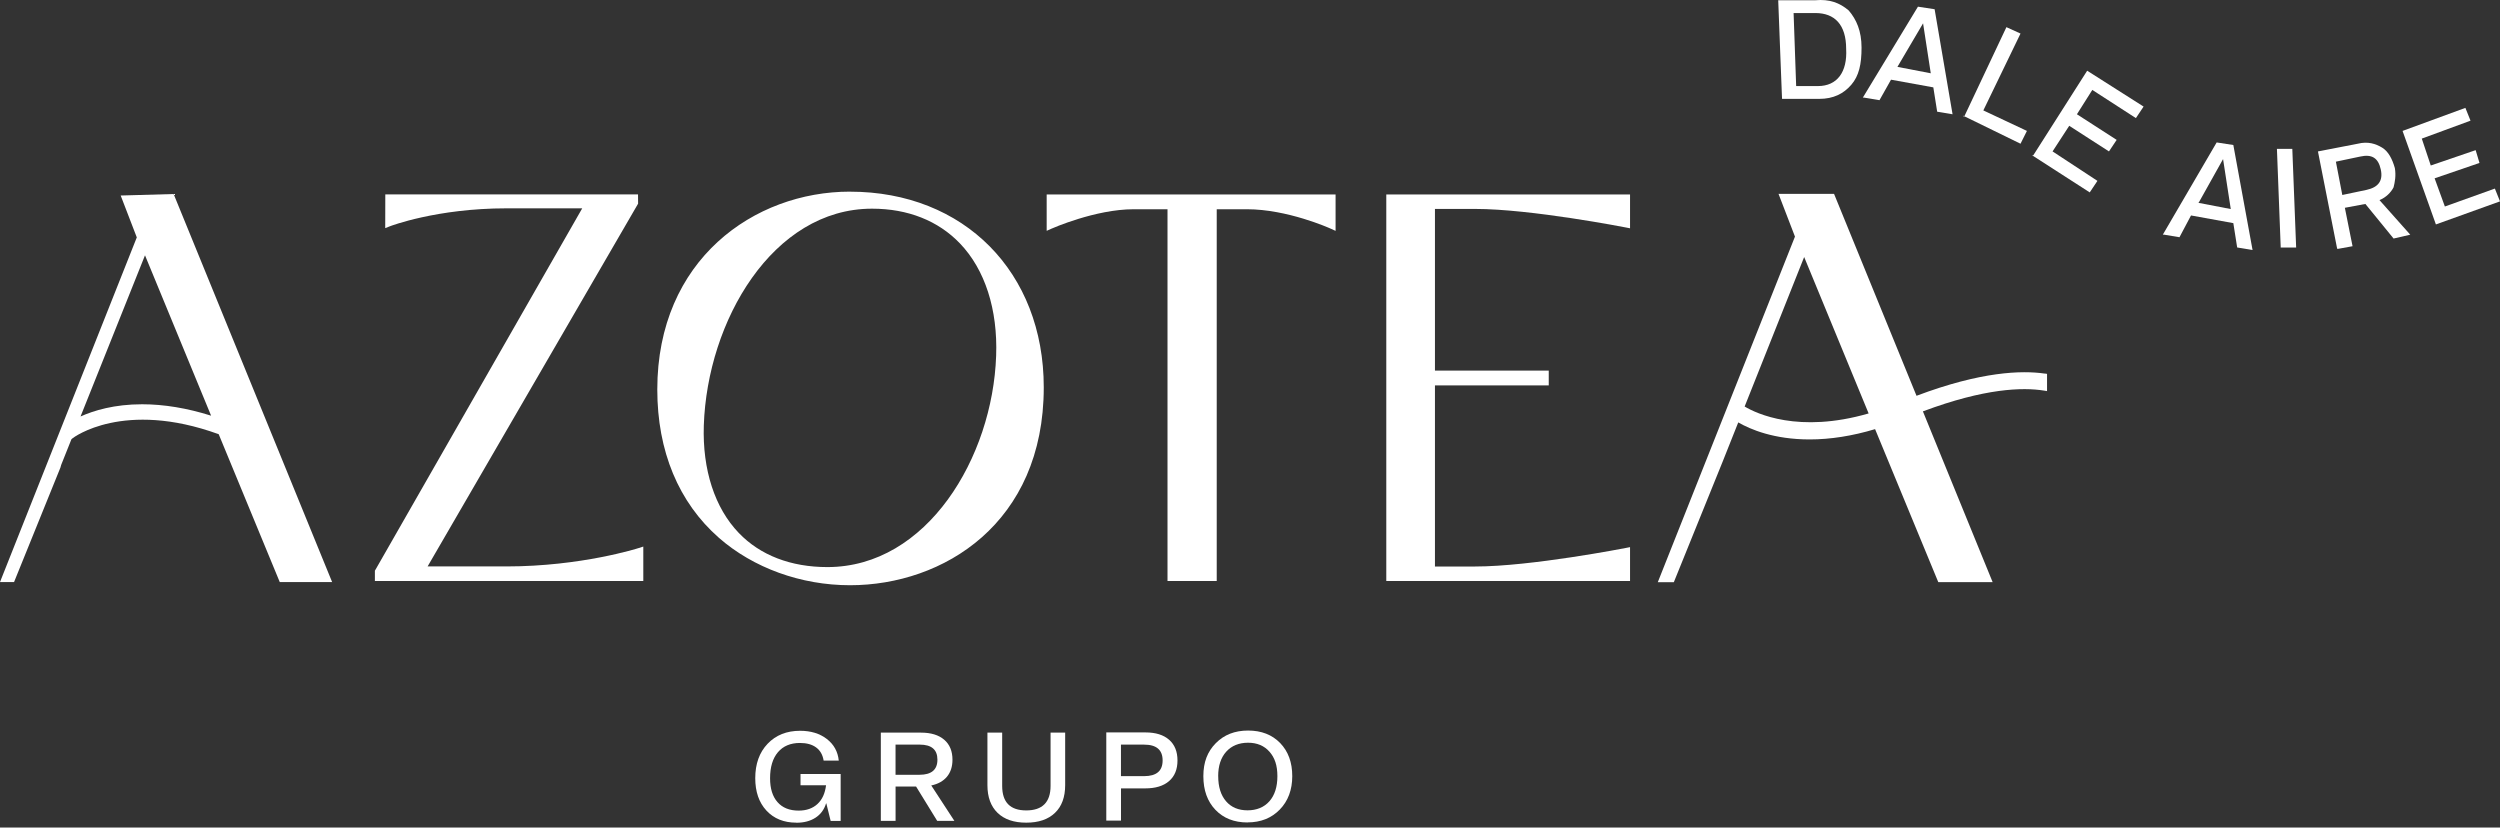<svg width="287" height="95" viewBox="0 0 287 95" fill="none" xmlns="http://www.w3.org/2000/svg">
<rect x="0" y="0" width="287" height="95" fill="#333333" stroke="none"/>
<path d="M208.848 11.351H204.58C204.58 11.498 204.139 0.028 204.139 0.028H208.407C210.026 -0.119 211.203 0.322 212.234 1.204C213.117 2.234 213.705 3.557 213.705 5.469C213.705 7.381 213.411 8.704 212.528 9.734C211.645 10.763 210.467 11.351 208.848 11.351ZM206.199 9.881H208.701C210.909 9.881 212.086 8.263 211.939 5.616C211.939 2.822 210.615 1.498 208.407 1.498H205.905L206.199 9.881Z" fill="white"/>
<path d="M213.852 11.207L220.18 0.766L222.094 1.06L224.154 13.119L222.388 12.824L221.946 10.03L217.09 9.148L215.765 11.501L213.999 11.207H213.852ZM217.825 7.677L221.652 8.413L220.769 2.677L217.825 7.677Z" fill="white"/>
<path d="M225.479 13.411L230.336 3.117L231.955 3.852L227.687 12.676L232.691 15.029L231.955 16.5L225.332 13.264L225.479 13.411Z" fill="white"/>
<path d="M233.426 17.823L239.608 8.117L246.084 12.235L245.201 13.558L240.197 10.323L238.431 13.117L242.993 16.058L242.11 17.382L237.547 14.441L235.634 17.382L240.785 20.764L239.902 22.088L233.279 17.823H233.426Z" fill="white"/>
<path d="M248.291 26.94L254.473 16.352L256.386 16.646L258.594 28.704L256.827 28.41L256.386 25.616L251.529 24.734L250.204 27.234L248.438 26.94H248.291ZM252.265 23.263L256.092 23.999L255.208 18.263L252.412 23.263H252.265Z" fill="white"/>
<path d="M261.832 28.56L261.391 17.09H263.157L263.598 28.413H261.832V28.56Z" fill="white"/>
<path d="M268.307 28.56L266.1 17.384L270.662 16.501C271.84 16.207 272.723 16.501 273.459 16.942C274.194 17.384 274.636 18.266 274.93 19.295C275.078 20.178 274.93 20.913 274.783 21.501C274.489 22.089 273.9 22.678 273.164 22.972L276.697 26.942L274.783 27.384L271.545 23.413L269.19 23.854L270.073 28.266L268.454 28.56H268.307ZM268.896 22.384L271.692 21.795C273.017 21.501 273.606 20.766 273.311 19.442C273.017 18.119 272.281 17.678 270.957 17.972L268.16 18.56L268.896 22.384Z" fill="white"/>
<path d="M279.641 25.765L275.814 15.03L283.026 12.383L283.615 13.853L278.022 15.912L279.052 19L284.204 17.236L284.645 18.706L279.494 20.471L280.671 23.706L286.411 21.648L287 23.118L279.641 25.765Z" fill="white"/>
<path d="M91.42 94.442C89.984 94.442 88.837 93.976 87.981 93.049C87.126 92.122 86.703 90.883 86.703 89.336C86.703 87.696 87.175 86.378 88.121 85.384C89.068 84.391 90.312 83.894 91.852 83.894C93.083 83.894 94.104 84.207 94.915 84.831C95.727 85.455 96.185 86.281 96.29 87.314H94.553C94.448 86.659 94.165 86.158 93.698 85.811C93.231 85.464 92.611 85.292 91.834 85.292C90.748 85.292 89.906 85.648 89.304 86.356C88.706 87.063 88.405 88.061 88.405 89.344C88.405 90.526 88.688 91.441 89.26 92.087C89.827 92.733 90.635 93.058 91.682 93.058C92.572 93.058 93.292 92.807 93.837 92.306C94.387 91.805 94.715 91.085 94.832 90.148H91.9V88.856H96.508V94.245H95.36L94.863 92.232H94.832C94.614 92.944 94.208 93.493 93.615 93.875C93.021 94.258 92.288 94.451 91.42 94.451V94.442Z" fill="white"/>
<path d="M101.119 94.232V84.106H105.727C106.874 84.106 107.765 84.378 108.397 84.923C109.03 85.468 109.344 86.233 109.344 87.217C109.344 88.004 109.135 88.65 108.716 89.159C108.297 89.665 107.695 90.004 106.909 90.171L109.562 94.236H107.59L105.168 90.298H102.812V94.236H101.119V94.232ZM102.808 88.945H105.552C106.927 88.945 107.616 88.369 107.616 87.213C107.616 86.057 106.94 85.481 105.583 85.481H102.808V88.94V88.945Z" fill="white"/>
<path d="M143.215 94.419C141.684 94.419 140.457 93.936 139.532 92.969C138.607 92.002 138.145 90.715 138.145 89.101C138.145 87.489 138.62 86.284 139.572 85.318C140.523 84.351 141.758 83.867 143.28 83.867C144.803 83.867 146.038 84.346 146.963 85.3C147.888 86.258 148.351 87.524 148.351 89.097C148.351 90.671 147.871 91.963 146.915 92.942C145.96 93.923 144.724 94.411 143.215 94.411V94.419ZM139.851 89.101C139.851 90.332 140.152 91.29 140.75 91.985C141.348 92.679 142.172 93.026 143.215 93.026C144.258 93.026 145.117 92.679 145.728 91.985C146.339 91.29 146.645 90.332 146.645 89.101C146.645 87.871 146.343 86.983 145.737 86.298C145.13 85.608 144.31 85.265 143.276 85.265C142.242 85.265 141.387 85.608 140.771 86.293C140.156 86.979 139.847 87.915 139.847 89.106L139.851 89.101Z" fill="white"/>
<path d="M121.111 93.317C120.33 94.069 119.231 94.442 117.813 94.442C116.394 94.442 115.299 94.069 114.522 93.317C113.746 92.566 113.357 91.507 113.357 90.14V84.106H115.05V90.223C115.05 92.1 115.971 93.036 117.813 93.036C119.654 93.036 120.605 92.1 120.605 90.223V84.106H122.281V90.14C122.281 91.507 121.892 92.57 121.111 93.317Z" fill="white"/>
<path d="M127.002 94.208V84.082H131.501C132.67 84.082 133.573 84.363 134.215 84.926C134.856 85.488 135.175 86.279 135.175 87.304C135.175 88.327 134.852 89.114 134.206 89.673C133.56 90.231 132.649 90.507 131.466 90.507H128.691V94.208H126.998H127.002ZM128.691 89.101H131.344C132.762 89.101 133.469 88.503 133.469 87.299C133.469 86.095 132.766 85.484 131.357 85.484H128.686V89.097L128.691 89.101Z" fill="white"/>
<path d="M73.332 62.912C73.267 62.934 66.744 65.026 58.139 65.026H49.089L73.254 23.38L73.245 22.32H44.233L44.224 26.188L44.761 25.977C44.813 25.955 50.128 23.916 58.148 23.916H66.839L43.037 65.518V66.696H73.851V62.745L73.341 62.912H73.332Z" fill="white"/>
<path d="M120.158 22.324V26.499L120.708 26.253C120.756 26.231 125.739 24.021 130.142 24.021H134.03V66.696H139.68V24.021H143.154C147.77 24.021 152.57 26.161 152.77 26.253L153.325 26.504V22.324H120.154H120.158Z" fill="white"/>
<path d="M169.357 23.985C175.741 23.985 186.553 26.095 186.662 26.117L187.129 26.209V22.324H159.146V66.7H187.129V62.81L186.662 62.902C186.553 62.925 175.745 65.034 169.357 65.034H164.732V44.246H177.796V42.545H164.732V23.985H169.357Z" fill="white"/>
<path d="M234.734 42.888C232.107 42.506 227.43 42.642 220.016 45.437L210.548 22.254H210.155C209.78 22.263 206.791 22.258 204.897 22.254H204.173L206.062 27.163L190.314 66.836H192.156L197.763 52.988L199.552 48.492C200.948 49.3 203.658 50.447 207.746 50.447C210.12 50.447 212.646 50.052 215.26 49.265L222.516 66.832H228.756L220.749 47.226C227.862 44.558 232.225 44.453 234.638 44.839L235 44.897V42.919L234.73 42.879L234.734 42.888ZM214.519 47.463C206.463 49.797 201.612 47.463 200.285 46.668L207.118 29.506L214.519 47.463Z" fill="white"/>
<path d="M97.579 22C86.588 22 75.457 29.801 75.457 44.717C75.457 51.789 77.9 57.674 82.53 61.739C86.47 65.198 91.955 67.184 97.579 67.184C108.292 67.184 119.824 60.077 119.824 44.471C119.824 31.242 110.678 22.004 97.579 22.004V22ZM114.357 40.85C113.951 52.514 106.428 65.101 94.983 65.101C90.79 65.101 87.273 63.747 84.812 61.181C82.055 58.311 80.628 53.925 80.798 48.827C81.199 36.868 88.695 23.956 100.11 23.956C104.216 23.956 107.707 25.336 110.207 27.951C113.078 30.948 114.553 35.528 114.357 40.85Z" fill="white"/>
<path d="M19.936 22.273L13.854 22.445L15.704 27.253L0 66.82H1.614L6.938 53.675L7.021 53.376L8.203 50.419L8.356 50.295C8.413 50.252 14.155 45.87 25.107 49.847L32.115 66.82H38.128L19.932 22.273H19.936ZM16.319 46.41C13.125 46.41 10.769 47.127 9.246 47.812L16.646 29.31L24.234 47.72C21.472 46.85 18.811 46.41 16.319 46.41Z" fill="white"/>
</svg>
